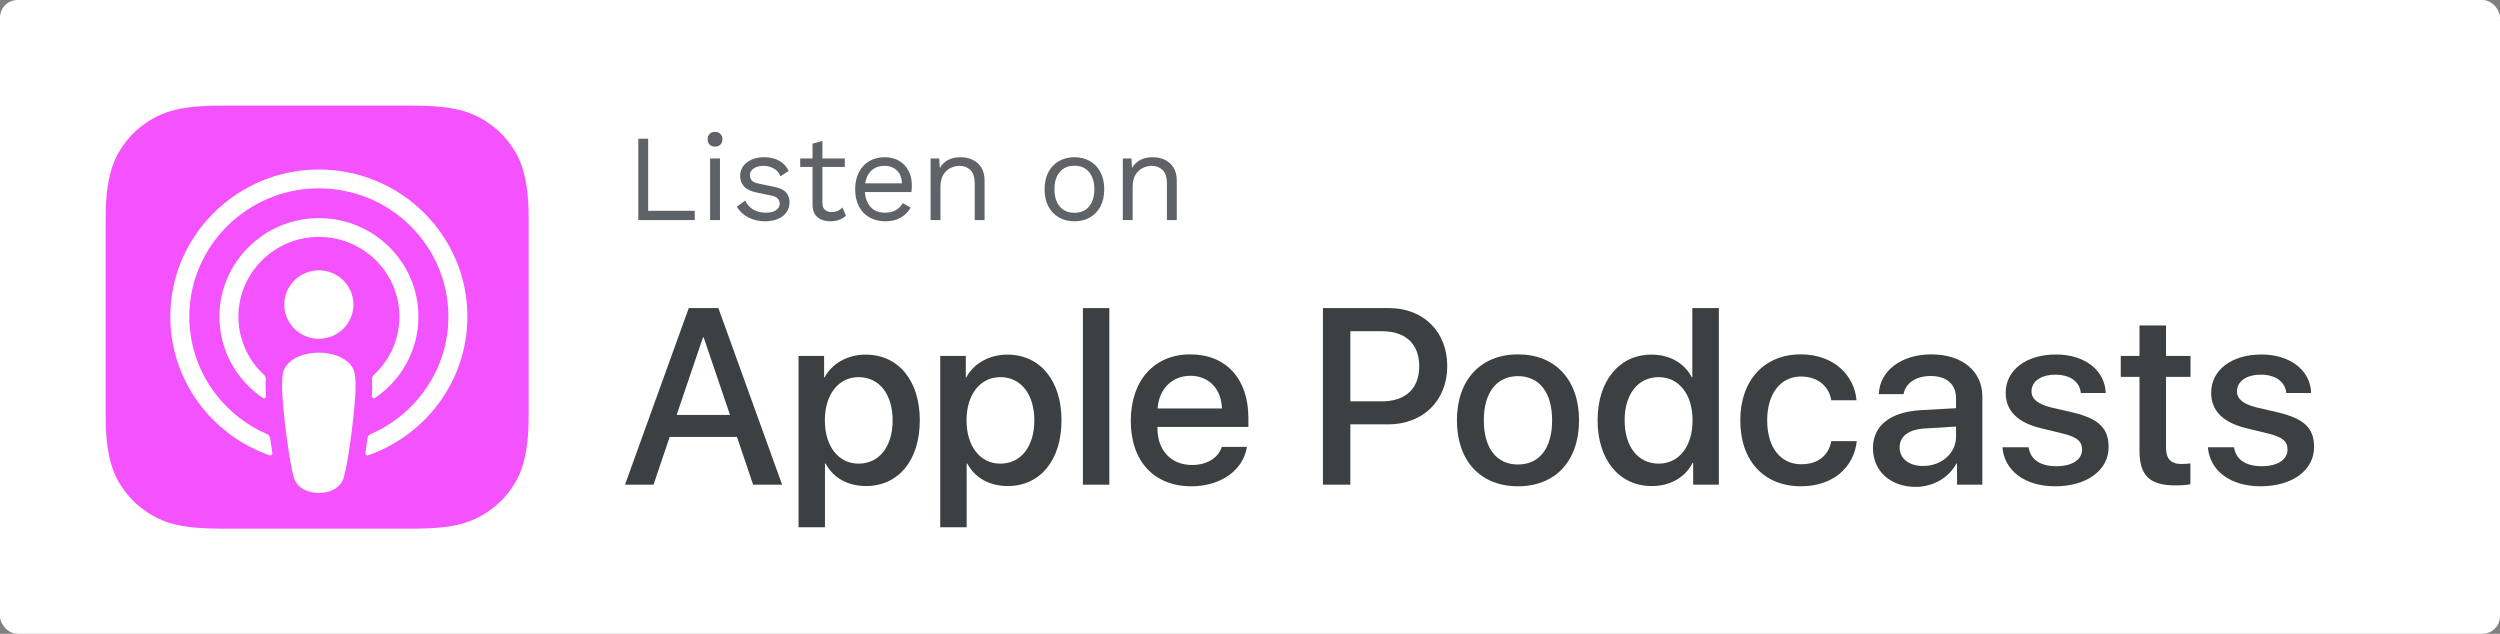<svg width="284" height="72" viewBox="0 0 284 72" fill="none" xmlns="http://www.w3.org/2000/svg">
<rect x="0" y="0" width="284" height="72" fill="#808080" stroke="none"/>
<rect width="284" height="72" rx="2" fill="white"/>
<path fill-rule="evenodd" clip-rule="evenodd" d="M59.105 53.652C58.638 54.839 57.56 56.509 56.032 57.686C55.149 58.366 54.095 59.015 52.648 59.444C51.105 59.901 49.205 60.056 46.84 60.056H25.215C22.851 60.056 20.95 59.901 19.407 59.444C17.96 59.015 16.907 58.366 16.024 57.686C14.496 56.509 13.418 54.839 12.95 53.652C12.009 51.261 12 48.549 12 46.84V25.215C12 23.507 12.009 20.794 12.95 18.404C13.418 17.217 14.495 15.547 16.024 14.37C16.907 13.69 17.96 13.04 19.407 12.612C20.95 12.155 22.85 12 25.215 12H46.84C49.205 12 51.105 12.155 52.648 12.612C54.096 13.04 55.149 13.69 56.032 14.37C57.56 15.547 58.638 17.217 59.105 18.404C60.046 20.794 60.056 23.507 60.056 25.215V46.84C60.056 48.549 60.046 51.261 59.105 53.652Z" fill="url(#paint0_linear_53_155)"/>
<path d="M39.695 41.296C38.975 40.544 37.711 40.062 36.218 40.062C34.724 40.062 33.46 40.544 32.74 41.296C32.364 41.689 32.165 42.091 32.103 42.664C31.982 43.774 32.05 44.73 32.181 46.258C32.306 47.714 32.544 49.655 32.854 51.633C33.074 53.04 33.254 53.799 33.417 54.343C33.682 55.225 34.671 55.995 36.218 55.995C37.764 55.995 38.754 55.224 39.018 54.343C39.181 53.799 39.361 53.04 39.581 51.633C39.892 49.655 40.129 47.714 40.254 46.258C40.386 44.73 40.454 43.774 40.332 42.664C40.27 42.091 40.071 41.689 39.695 41.296ZM32.294 34.599C32.294 36.746 34.053 38.487 36.221 38.487C38.39 38.487 40.148 36.746 40.148 34.599C40.148 32.452 38.39 30.711 36.221 30.711C34.053 30.711 32.294 32.452 32.294 34.599ZM36.173 19.256C26.988 19.282 19.462 26.659 19.349 35.751C19.256 43.116 24.005 49.417 30.637 51.726C30.798 51.782 30.961 51.65 30.936 51.483C30.849 50.911 30.767 50.336 30.692 49.771C30.665 49.571 30.536 49.399 30.35 49.318C25.109 47.051 21.448 41.847 21.507 35.819C21.584 27.908 28.11 21.458 36.101 21.394C44.27 21.329 50.937 27.889 50.937 35.962C50.937 41.93 47.293 47.07 42.092 49.319C41.906 49.4 41.778 49.572 41.752 49.772C41.676 50.337 41.594 50.911 41.507 51.483C41.482 51.65 41.645 51.782 41.806 51.726C48.374 49.439 53.096 43.236 53.096 35.962C53.096 26.734 45.499 19.23 36.173 19.256ZM35.868 26.92C41.074 26.721 45.374 30.856 45.374 35.967C45.374 38.566 44.262 40.913 42.484 42.566C42.333 42.706 42.252 42.905 42.264 43.109C42.299 43.731 42.286 44.335 42.245 45.017C42.233 45.199 42.439 45.315 42.591 45.213C45.572 43.196 47.533 39.804 47.533 35.967C47.533 29.649 42.218 24.537 35.782 24.784C29.801 25.014 25.003 29.896 24.926 35.821C24.875 39.718 26.849 43.171 29.868 45.213C30.02 45.316 30.225 45.199 30.214 45.017C30.172 44.335 30.159 43.731 30.195 43.109C30.206 42.905 30.125 42.706 29.975 42.566C28.141 40.862 27.016 38.42 27.087 35.724C27.213 30.98 31.077 27.104 35.868 26.92Z" fill="white"/>
<path d="M73.632 23.95H78.924V25H72.512V15.76H73.632V23.95ZM81.229 16.656C80.977 16.656 80.772 16.581 80.613 16.432C80.464 16.273 80.389 16.068 80.389 15.816C80.389 15.564 80.464 15.363 80.613 15.214C80.772 15.055 80.977 14.976 81.229 14.976C81.481 14.976 81.682 15.055 81.831 15.214C81.99 15.363 82.069 15.564 82.069 15.816C82.069 16.068 81.99 16.273 81.831 16.432C81.682 16.581 81.481 16.656 81.229 16.656ZM81.789 18V25H80.669V18H81.789ZM86.908 25.14C86.227 25.14 85.597 24.995 85.018 24.706C84.449 24.417 84.01 24.006 83.702 23.474L84.654 22.788C84.859 23.217 85.158 23.553 85.55 23.796C85.951 24.039 86.432 24.16 86.992 24.16C87.487 24.16 87.874 24.067 88.154 23.88C88.434 23.684 88.574 23.432 88.574 23.124C88.574 22.928 88.509 22.751 88.378 22.592C88.257 22.424 88.019 22.303 87.664 22.228L85.984 21.878C85.303 21.738 84.813 21.505 84.514 21.178C84.225 20.851 84.08 20.445 84.08 19.96C84.08 19.577 84.187 19.227 84.402 18.91C84.626 18.593 84.939 18.341 85.34 18.154C85.751 17.958 86.231 17.86 86.782 17.86C87.473 17.86 88.056 17.995 88.532 18.266C89.008 18.537 89.363 18.919 89.596 19.414L88.658 20.03C88.499 19.619 88.243 19.321 87.888 19.134C87.533 18.938 87.165 18.84 86.782 18.84C86.446 18.84 86.157 18.887 85.914 18.98C85.681 19.073 85.499 19.204 85.368 19.372C85.247 19.531 85.186 19.713 85.186 19.918C85.186 20.123 85.256 20.315 85.396 20.492C85.536 20.66 85.797 20.781 86.18 20.856L87.93 21.22C88.583 21.351 89.041 21.565 89.302 21.864C89.563 22.163 89.694 22.527 89.694 22.956C89.694 23.395 89.577 23.782 89.344 24.118C89.111 24.445 88.784 24.697 88.364 24.874C87.944 25.051 87.459 25.14 86.908 25.14ZM93.423 16.012V23.068C93.423 23.413 93.521 23.67 93.717 23.838C93.913 24.006 94.165 24.09 94.473 24.09C94.743 24.09 94.977 24.043 95.173 23.95C95.369 23.857 95.546 23.731 95.705 23.572L96.097 24.51C95.882 24.706 95.625 24.86 95.327 24.972C95.037 25.084 94.701 25.14 94.319 25.14C93.964 25.14 93.633 25.079 93.325 24.958C93.017 24.827 92.769 24.627 92.583 24.356C92.405 24.076 92.312 23.712 92.303 23.264V16.32L93.423 16.012ZM95.971 18V18.966H90.903V18H95.971ZM100.562 25.14C99.899 25.14 99.307 24.995 98.784 24.706C98.271 24.417 97.869 24.001 97.58 23.46C97.291 22.909 97.146 22.256 97.146 21.5C97.146 20.744 97.291 20.095 97.58 19.554C97.869 19.003 98.266 18.583 98.77 18.294C99.274 18.005 99.848 17.86 100.492 17.86C101.145 17.86 101.701 18 102.158 18.28C102.625 18.56 102.979 18.943 103.222 19.428C103.465 19.904 103.586 20.441 103.586 21.038C103.586 21.197 103.581 21.341 103.572 21.472C103.563 21.603 103.549 21.719 103.53 21.822H97.874V20.828H103.04L102.466 20.94C102.466 20.268 102.279 19.75 101.906 19.386C101.542 19.022 101.061 18.84 100.464 18.84C100.007 18.84 99.61 18.947 99.274 19.162C98.947 19.367 98.691 19.671 98.504 20.072C98.327 20.464 98.238 20.94 98.238 21.5C98.238 22.051 98.331 22.527 98.518 22.928C98.705 23.329 98.966 23.637 99.302 23.852C99.647 24.057 100.058 24.16 100.534 24.16C101.047 24.16 101.463 24.062 101.78 23.866C102.107 23.67 102.368 23.404 102.564 23.068L103.446 23.586C103.269 23.903 103.04 24.179 102.76 24.412C102.489 24.645 102.167 24.827 101.794 24.958C101.43 25.079 101.019 25.14 100.562 25.14ZM105.716 25V18H106.696L106.794 19.568L106.612 19.414C106.761 19.041 106.962 18.742 107.214 18.518C107.466 18.285 107.755 18.117 108.082 18.014C108.418 17.911 108.763 17.86 109.118 17.86C109.622 17.86 110.079 17.958 110.49 18.154C110.901 18.341 111.227 18.63 111.47 19.022C111.722 19.414 111.848 19.913 111.848 20.52V25H110.728V20.912C110.728 20.137 110.56 19.601 110.224 19.302C109.897 18.994 109.491 18.84 109.006 18.84C108.67 18.84 108.334 18.919 107.998 19.078C107.662 19.237 107.382 19.493 107.158 19.848C106.943 20.203 106.836 20.679 106.836 21.276V25H105.716ZM122.054 17.86C122.716 17.86 123.3 18.005 123.804 18.294C124.317 18.583 124.718 19.003 125.008 19.554C125.297 20.095 125.442 20.744 125.442 21.5C125.442 22.256 125.297 22.909 125.008 23.46C124.718 24.001 124.317 24.417 123.804 24.706C123.3 24.995 122.716 25.14 122.054 25.14C121.4 25.14 120.817 24.995 120.304 24.706C119.79 24.417 119.389 24.001 119.1 23.46C118.81 22.909 118.666 22.256 118.666 21.5C118.666 20.744 118.81 20.095 119.1 19.554C119.389 19.003 119.79 18.583 120.304 18.294C120.817 18.005 121.4 17.86 122.054 17.86ZM122.054 18.826C121.578 18.826 121.172 18.933 120.836 19.148C120.5 19.363 120.238 19.671 120.052 20.072C119.874 20.464 119.786 20.94 119.786 21.5C119.786 22.051 119.874 22.527 120.052 22.928C120.238 23.329 120.5 23.637 120.836 23.852C121.172 24.067 121.578 24.174 122.054 24.174C122.53 24.174 122.936 24.067 123.272 23.852C123.608 23.637 123.864 23.329 124.042 22.928C124.228 22.527 124.322 22.051 124.322 21.5C124.322 20.94 124.228 20.464 124.042 20.072C123.864 19.671 123.608 19.363 123.272 19.148C122.936 18.933 122.53 18.826 122.054 18.826ZM127.55 25V18H128.53L128.628 19.568L128.446 19.414C128.595 19.041 128.796 18.742 129.048 18.518C129.3 18.285 129.589 18.117 129.916 18.014C130.252 17.911 130.597 17.86 130.952 17.86C131.456 17.86 131.913 17.958 132.324 18.154C132.735 18.341 133.061 18.63 133.304 19.022C133.556 19.414 133.682 19.913 133.682 20.52V25H132.562V20.912C132.562 20.137 132.394 19.601 132.058 19.302C131.731 18.994 131.325 18.84 130.84 18.84C130.504 18.84 130.168 18.919 129.832 19.078C129.496 19.237 129.216 19.493 128.992 19.848C128.777 20.203 128.67 20.679 128.67 21.276V25H127.55Z" fill="#5F6368"/>
<path d="M83.721 49.639H76.075L74.239 55.061H71L78.242 35H81.607L88.849 55.061H85.555L83.721 49.639ZM76.867 47.137H82.927L79.939 38.336H79.856L76.867 47.137Z" fill="#3C4043"/>
<path d="M104.489 47.749C104.489 52.294 102.057 55.214 98.386 55.214C96.302 55.214 94.648 54.282 93.785 52.655H93.715V59.899H90.713V40.436H93.619V42.869H93.674C94.509 41.299 96.288 40.283 98.331 40.283C102.043 40.283 104.489 43.217 104.489 47.749ZM101.404 47.749C101.404 44.788 99.874 42.842 97.539 42.842C95.246 42.842 93.703 44.829 93.703 47.749C93.703 50.696 95.246 52.669 97.539 52.669C99.874 52.669 101.404 50.737 101.404 47.749Z" fill="#3C4043"/>
<path d="M120.586 47.749C120.586 52.294 118.153 55.214 114.483 55.214C112.399 55.214 110.744 54.282 109.881 52.655H109.812V59.899H106.81V40.436H109.716V42.869H109.771C110.605 41.299 112.385 40.283 114.427 40.283C118.139 40.283 120.586 43.217 120.586 47.749ZM117.5 47.749C117.5 44.788 115.97 42.842 113.636 42.842C111.342 42.842 109.799 44.829 109.799 47.749C109.799 50.696 111.342 52.669 113.636 52.669C115.97 52.669 117.5 50.737 117.5 47.749Z" fill="#3C4043"/>
<path d="M123.017 35H126.02V55.061H123.017V35Z" fill="#3C4043"/>
<path d="M141.65 50.765C141.246 53.42 138.66 55.242 135.353 55.242C131.098 55.242 128.457 52.392 128.457 47.819C128.457 43.231 131.112 40.256 135.226 40.256C139.273 40.256 141.817 43.036 141.817 47.47V48.498H131.488V48.68C131.488 51.182 133.059 52.822 135.422 52.822C137.089 52.822 138.397 52.031 138.799 50.765L141.65 50.765ZM131.502 46.401H138.813C138.744 44.162 137.312 42.689 135.226 42.689C133.155 42.689 131.655 44.19 131.502 46.401Z" fill="#3C4043"/>
<path d="M157.806 35C161.698 35 164.409 37.683 164.409 41.591C164.409 45.511 161.642 48.207 157.708 48.207H153.399V55.061H150.285V35H157.806ZM153.399 45.594H156.972C159.682 45.594 161.224 44.134 161.224 41.605C161.224 39.075 159.682 37.627 156.986 37.627H153.399V45.594Z" fill="#3C4043"/>
<path d="M165.506 47.749C165.506 43.148 168.216 40.256 172.442 40.256C176.682 40.256 179.379 43.148 179.379 47.749C179.379 52.363 176.696 55.242 172.442 55.242C168.189 55.242 165.506 52.363 165.506 47.749ZM176.321 47.749C176.321 44.593 174.874 42.73 172.442 42.73C170.009 42.73 168.563 44.607 168.563 47.749C168.563 50.918 170.009 52.767 172.442 52.767C174.874 52.767 176.321 50.918 176.321 47.749Z" fill="#3C4043"/>
<path d="M181.487 47.749C181.487 43.231 183.975 40.283 187.603 40.283C189.702 40.283 191.357 41.256 192.19 42.868H192.247V35H195.263V55.06H192.343V52.573H192.288C191.427 54.24 189.758 55.214 187.631 55.214C183.975 55.214 181.487 52.267 181.487 47.749ZM184.558 47.749C184.558 50.751 186.088 52.669 188.423 52.669C190.731 52.669 192.274 50.723 192.274 47.749C192.274 44.801 190.731 42.842 188.423 42.842C186.088 42.842 184.558 44.774 184.558 47.749Z" fill="#3C4043"/>
<path d="M208.037 45.468C207.774 43.925 206.564 42.772 204.59 42.772C202.283 42.772 200.752 44.705 200.752 47.749C200.752 50.863 202.297 52.739 204.617 52.739C206.48 52.739 207.704 51.808 208.037 50.112H210.929C210.596 53.184 208.135 55.242 204.59 55.242C200.42 55.242 197.695 52.392 197.695 47.749C197.695 43.203 200.42 40.256 204.562 40.256C208.315 40.256 210.651 42.619 210.902 45.468L208.037 45.468Z" fill="#3C4043"/>
<path d="M212.768 50.904C212.768 48.347 214.727 46.803 218.202 46.594L222.206 46.372V45.26C222.206 43.634 221.137 42.715 219.316 42.715C217.647 42.715 216.48 43.509 216.243 44.774H213.435C213.519 42.132 215.978 40.256 219.398 40.256C222.888 40.256 225.195 42.16 225.195 45.038V55.061H222.318V52.655H222.249C221.4 54.281 219.551 55.311 217.633 55.311C214.77 55.312 212.768 53.532 212.768 50.904ZM222.206 49.584V48.457L218.606 48.68C216.813 48.792 215.798 49.57 215.798 50.821C215.798 52.1 216.855 52.934 218.468 52.934C220.567 52.934 222.206 51.488 222.206 49.584Z" fill="#3C4043"/>
<path d="M233.575 40.27C236.815 40.27 239.135 42.062 239.205 44.648H236.383C236.258 43.356 235.16 42.564 233.491 42.564C231.865 42.564 230.781 43.314 230.781 44.454C230.781 45.33 231.504 45.913 233.02 46.288L235.48 46.859C238.427 47.568 239.539 48.651 239.539 50.794C239.539 53.434 237.037 55.242 233.465 55.242C230.016 55.242 227.696 53.475 227.473 50.806H230.447C230.657 52.21 231.781 52.961 233.603 52.961C235.397 52.961 236.523 52.224 236.523 51.057C236.523 50.153 235.966 49.667 234.438 49.278L231.824 48.639C229.182 47.998 227.847 46.65 227.847 44.621C227.847 42.035 230.169 40.27 233.575 40.27Z" fill="#3C4043"/>
<path d="M246.062 36.974V40.436H248.843V42.813H246.062V50.876C246.062 52.128 246.619 52.712 247.841 52.712C248.147 52.712 248.635 52.669 248.829 52.642V55.005C248.496 55.089 247.829 55.144 247.161 55.144C244.201 55.144 243.046 54.032 243.046 51.196V42.813H240.919V40.436H243.046V36.974H246.062Z" fill="#3C4043"/>
<path d="M256.915 40.27C260.155 40.27 262.476 42.062 262.545 44.648H259.723C259.598 43.356 258.5 42.564 256.831 42.564C255.205 42.564 254.121 43.314 254.121 44.454C254.121 45.33 254.844 45.913 256.36 46.288L258.821 46.859C261.767 47.568 262.879 48.651 262.879 50.794C262.879 53.434 260.378 55.242 256.805 55.242C253.356 55.242 251.036 53.475 250.813 50.806H253.787C253.997 52.21 255.121 52.961 256.943 52.961C258.737 52.961 259.863 52.224 259.863 51.057C259.863 50.153 259.306 49.667 257.778 49.278L255.164 48.639C252.522 47.998 251.187 46.65 251.187 44.621C251.187 42.035 253.509 40.27 256.915 40.27Z" fill="#3C4043"/>
<defs>
<linearGradient id="paint0_linear_53_155" x1="2414.79" y1="12" x2="2414.79" y2="4817.58" gradientUnits="userSpaceOnUse">
<stop stop-color="#F452FF"/>
<stop offset="1" stop-color="#832BC1"/>
</linearGradient>
</defs>
</svg>
